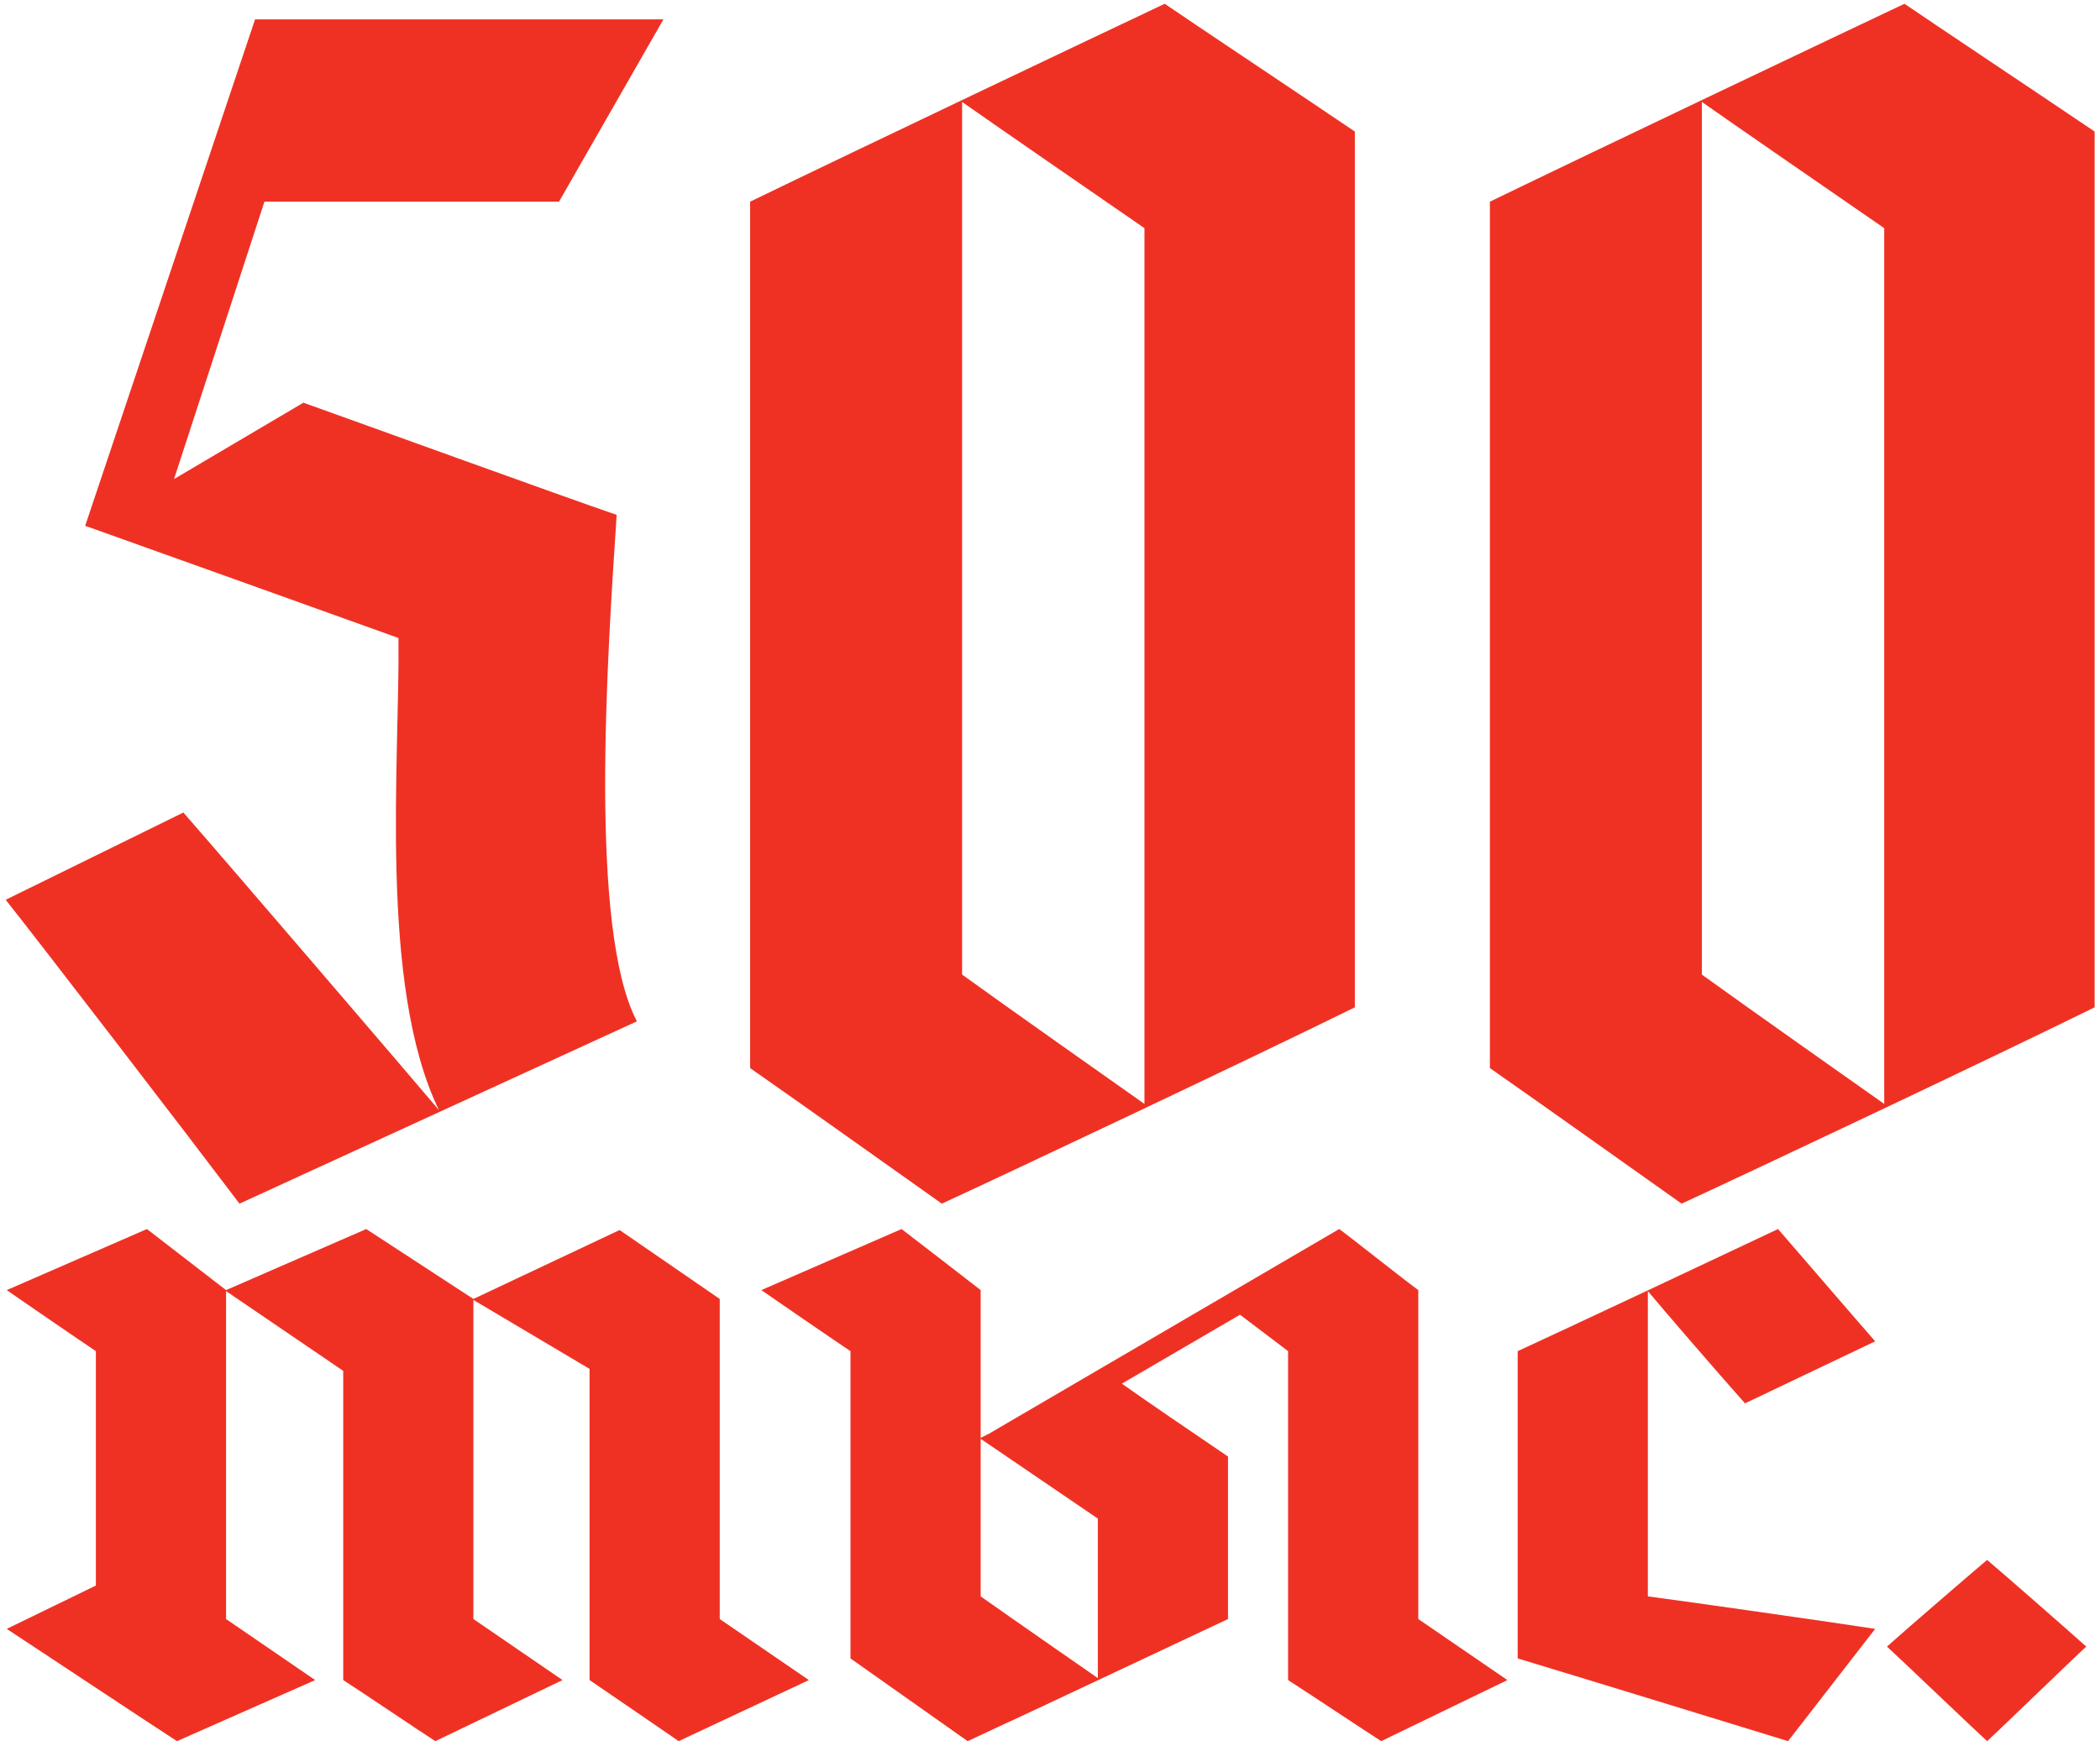 <?xml version="1.0" encoding="UTF-8"?> <svg xmlns="http://www.w3.org/2000/svg" width="205" height="170" viewBox="0 0 205 170" fill="none"><path d="M64.763 1.89L54.569 19.691H25.813L16.988 46.773L29.617 39.318C36.007 41.6 54.873 48.447 60.198 50.272C59.285 64.118 57.46 90.743 62.176 99.72L23.379 117.521C18.206 110.675 4.056 92.265 0.557 87.853L17.901 79.332C22.162 84.201 40.419 105.502 42.853 108.392C36.92 96.221 39.05 74.007 38.898 62.292C32.964 60.162 13.033 53.011 8.316 51.337L24.9 1.89H64.763Z" fill="#EF3124"></path><path d="M113.698 0.368C116.132 2.042 127.543 9.649 132.26 12.844V98.351C121.762 103.524 97.57 114.935 91.941 117.521C89.355 115.696 78.248 107.784 73.227 104.285V19.691C83.573 14.67 108.221 2.955 113.698 0.368ZM93.919 9.953V95.156C98.331 98.351 109.134 105.958 111.72 107.784V22.277C107.308 19.234 96.505 11.779 93.919 9.953Z" fill="#EF3124"></path><path d="M185.914 0.368C188.349 2.042 199.76 9.649 204.476 12.844V98.351C193.978 103.524 169.787 114.935 164.157 117.521C161.571 115.696 150.464 107.784 145.443 104.285V19.691C155.789 14.67 180.437 2.955 185.914 0.368ZM166.135 9.953V95.156C170.548 98.351 181.35 105.958 183.936 107.784V22.277C179.524 19.234 168.722 11.779 166.135 9.953Z" fill="#EF3124"></path><path d="M35.753 120L46.213 126.827L60.485 120.096L70.261 126.827V158.077C72.216 159.423 77.69 163.173 78.961 164.038L66.253 170C64.982 169.135 59.41 165.288 57.553 164.038V133.654L46.213 126.923V158.077C48.168 159.423 53.642 163.173 54.913 164.038L42.498 170C41.129 169.135 35.46 165.288 33.504 164.038V133.846L22.067 126.058V158.077C24.022 159.423 29.496 163.173 30.767 164.038L17.277 170C14.735 168.365 4.177 161.346 0.658 159.038L9.359 154.808V131.923C7.208 130.481 1.343 126.442 0.658 125.962L14.344 120L22.067 125.962L35.753 120Z" fill="#EF3124"></path><path d="M138.451 125.962V158.077C140.406 159.423 145.88 163.173 147.151 164.038L134.834 170C133.465 169.135 127.698 165.288 125.742 164.038V131.923L121.05 128.365L109.515 135.096C111.959 136.827 116.749 140.096 119.877 142.212V158.077C116.162 159.808 102.379 166.346 94.46 170L83.023 161.923V131.923C80.872 130.481 75.007 126.442 74.322 125.962L88.008 120C88.888 120.673 94.265 124.808 95.731 125.962V140.385L96.513 140L130.728 120C131.315 120.385 136.496 124.519 138.451 125.962ZM95.731 140.481V155.865C98.859 158.077 105.507 162.692 107.169 163.846V148.269C105.311 147.019 98.859 142.596 95.731 140.481Z" fill="#EF3124"></path><path d="M173.571 120C175.33 122.019 180.609 128.173 183.053 130.962L170.345 137.019C167.607 133.942 162.133 127.596 160.862 126.058V155.865C164.577 156.346 179.338 158.462 183.053 159.038L174.548 170C171.127 168.942 152.944 163.365 148.154 161.923V131.923C152.553 129.904 168.292 122.5 173.571 120Z" fill="#EF3124"></path><path d="M203.658 160.769C202.387 161.923 195.251 168.846 193.98 170C192.709 168.846 185.475 161.923 184.205 160.769C185.475 159.615 192.709 153.365 193.98 152.308C195.251 153.365 202.387 159.615 203.658 160.769Z" fill="#EF3124"></path></svg> 